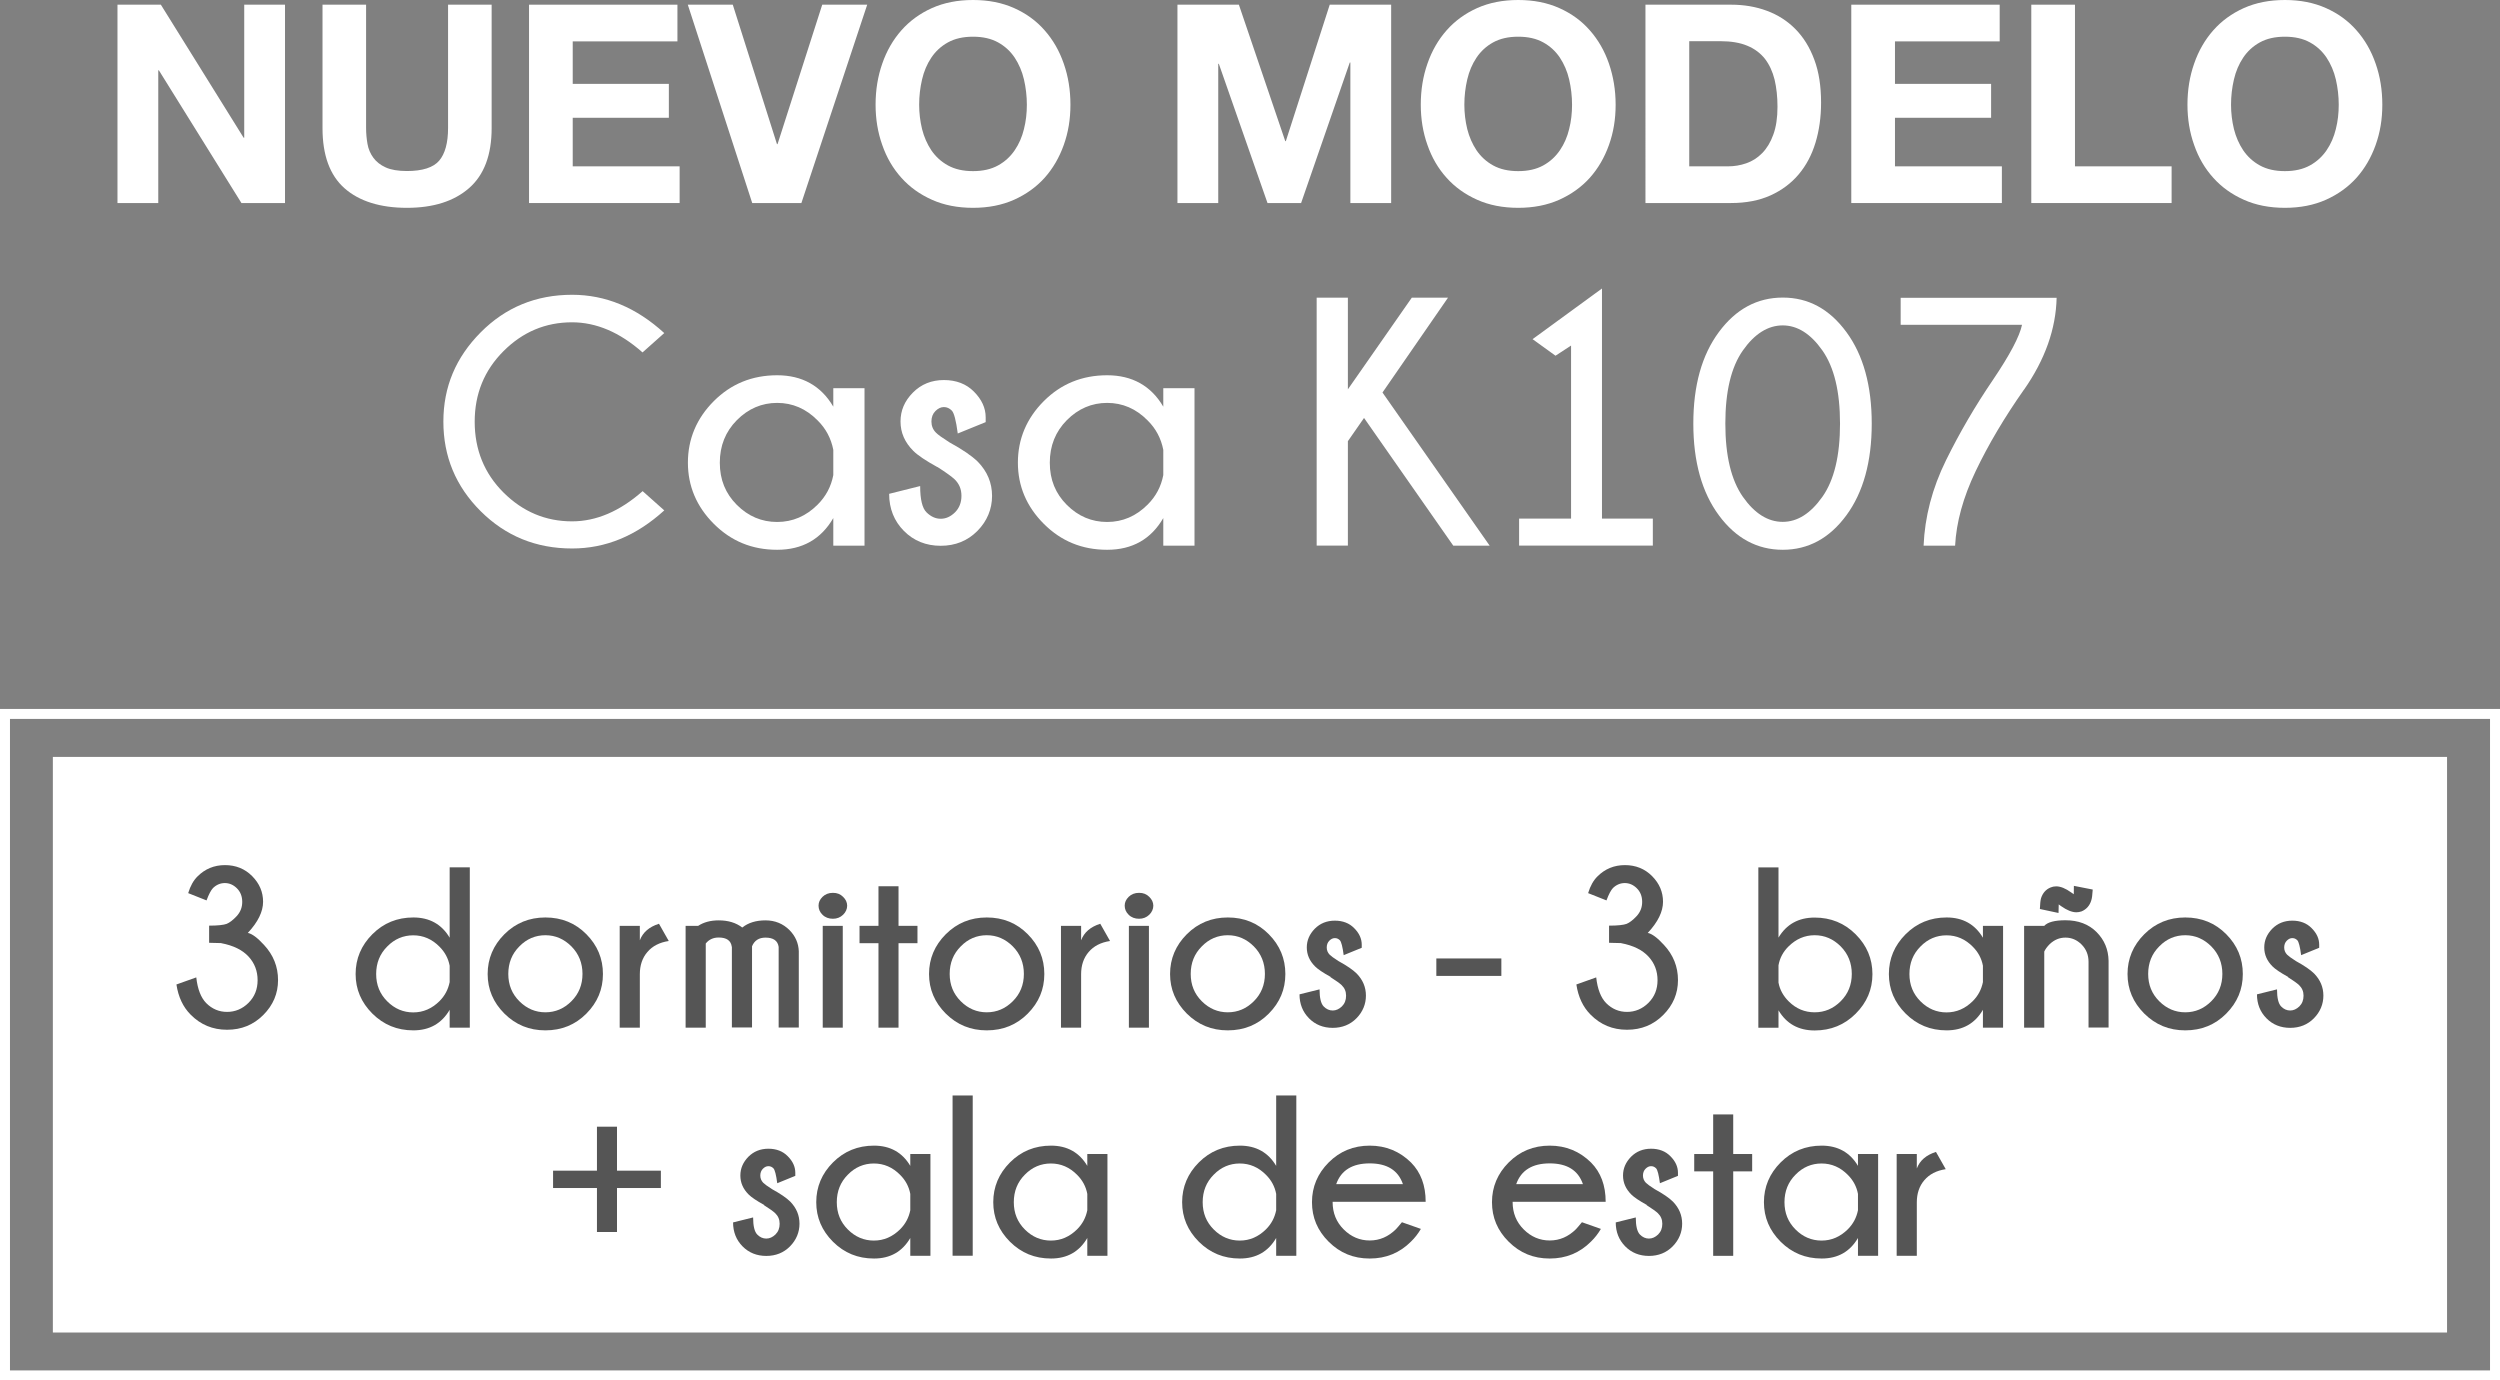 <?xml version="1.0" encoding="UTF-8"?><svg id="Capa_2" xmlns="http://www.w3.org/2000/svg" viewBox="0 0 250.69 138.43"><rect x="0" y="0" width="250.69" height="138.43" fill="#808080" stroke="none"/><defs><style>.cls-1{fill:#555;}.cls-2{fill:#fff;}.cls-3{fill:none;stroke:#fff;stroke-miterlimit:10;}</style></defs><g id="Capa_4"><g><g><path class="cls-2" d="M11.78,.47h4.35l8.3,13.34h.06V.47h4.09V20.36h-4.37L15.93,7.05h-.06v13.31h-4.09V.47Z"/><path class="cls-2" d="M49.3,12.84c0,2.69-.75,4.7-2.26,6.02-1.51,1.32-3.58,1.98-6.24,1.98s-4.78-.66-6.25-1.96c-1.48-1.31-2.21-3.32-2.21-6.03V.47h4.37V12.84c0,.54,.05,1.07,.14,1.59s.29,.98,.59,1.39c.3,.41,.71,.73,1.24,.97,.53,.24,1.24,.36,2.13,.36,1.56,0,2.64-.35,3.23-1.04s.89-1.79,.89-3.27V.47h4.37V12.84Z"/><path class="cls-2" d="M53.06,.47h14.87v3.68h-10.5v4.26h9.64v3.4h-9.64v4.87h10.72v3.68h-15.1V.47Z"/><path class="cls-2" d="M80.36,20.36h-4.93L68.97,.47h4.51l4.43,13.98h.06L82.45,.47h4.51l-6.6,19.89Z"/><path class="cls-2" d="M87.8,10.5c0-1.47,.22-2.84,.67-4.12,.44-1.28,1.09-2.4,1.92-3.34,.84-.95,1.86-1.69,3.06-2.23,1.21-.54,2.58-.81,4.12-.81s2.91,.27,4.12,.81c1.21,.54,2.23,1.28,3.06,2.23,.84,.95,1.48,2.06,1.92,3.34,.45,1.28,.67,2.66,.67,4.12s-.22,2.78-.67,4.04c-.45,1.26-1.09,2.36-1.92,3.29-.84,.93-1.86,1.66-3.06,2.2-1.21,.54-2.58,.81-4.12,.81s-2.92-.27-4.12-.81c-1.21-.54-2.23-1.27-3.06-2.2-.84-.93-1.48-2.02-1.92-3.29-.45-1.26-.67-2.61-.67-4.04Zm4.37,0c0,.84,.1,1.65,.29,2.44,.2,.79,.51,1.5,.93,2.13,.43,.63,.98,1.14,1.67,1.52,.69,.38,1.52,.57,2.51,.57s1.82-.19,2.51-.57c.69-.38,1.24-.89,1.67-1.52,.43-.63,.74-1.34,.93-2.13,.2-.79,.29-1.6,.29-2.44s-.1-1.72-.29-2.53c-.19-.82-.51-1.55-.93-2.19-.43-.64-.98-1.15-1.67-1.53-.69-.38-1.52-.57-2.51-.57s-1.82,.19-2.51,.57c-.69,.38-1.24,.89-1.67,1.53-.43,.64-.74,1.37-.93,2.19-.19,.82-.29,1.66-.29,2.53Z"/><path class="cls-2" d="M118.07,.47h6.16l4.65,13.68h.06L133.34,.47h6.16V20.36h-4.09V6.27h-.06l-4.88,14.09h-3.37l-4.88-13.96h-.06v13.96h-4.09V.47Z"/><path class="cls-2" d="M142.47,10.5c0-1.47,.22-2.84,.67-4.12,.44-1.28,1.09-2.4,1.92-3.34,.84-.95,1.86-1.69,3.06-2.23,1.21-.54,2.58-.81,4.12-.81s2.91,.27,4.12,.81c1.21,.54,2.23,1.28,3.06,2.23,.84,.95,1.48,2.06,1.92,3.34s.67,2.66,.67,4.12-.22,2.78-.67,4.04-1.09,2.36-1.92,3.29c-.84,.93-1.86,1.66-3.06,2.2-1.21,.54-2.58,.81-4.12,.81s-2.92-.27-4.12-.81c-1.21-.54-2.23-1.27-3.06-2.2-.84-.93-1.48-2.02-1.92-3.29-.45-1.26-.67-2.61-.67-4.04Zm4.37,0c0,.84,.1,1.65,.29,2.44,.2,.79,.51,1.5,.93,2.13,.43,.63,.98,1.14,1.67,1.52,.69,.38,1.52,.57,2.51,.57s1.82-.19,2.51-.57c.69-.38,1.24-.89,1.67-1.52,.43-.63,.74-1.34,.93-2.13,.2-.79,.29-1.6,.29-2.44s-.1-1.72-.29-2.53c-.19-.82-.51-1.55-.93-2.19-.43-.64-.98-1.15-1.67-1.53-.69-.38-1.52-.57-2.51-.57s-1.82,.19-2.51,.57c-.69,.38-1.24,.89-1.67,1.53-.43,.64-.74,1.37-.93,2.19-.19,.82-.29,1.66-.29,2.53Z"/><path class="cls-2" d="M165.01,.47h8.58c1.28,0,2.48,.2,3.58,.61,1.11,.41,2.06,1.02,2.87,1.84,.81,.82,1.44,1.84,1.89,3.06,.46,1.22,.68,2.66,.68,4.32,0,1.45-.19,2.79-.56,4.01-.37,1.22-.93,2.28-1.69,3.18-.75,.89-1.69,1.59-2.81,2.1-1.12,.51-2.45,.77-3.97,.77h-8.58V.47Zm4.37,16.21h3.9c.63,0,1.24-.1,1.84-.31s1.12-.54,1.59-1.02c.46-.47,.84-1.09,1.11-1.85,.28-.76,.42-1.69,.42-2.79,0-1-.1-1.91-.29-2.72-.2-.81-.52-1.5-.96-2.08-.45-.57-1.04-1.02-1.77-1.32-.73-.31-1.64-.46-2.71-.46h-3.12v12.53Z"/><path class="cls-2" d="M185.65,.47h14.87v3.68h-10.5v4.26h9.64v3.4h-9.64v4.87h10.72v3.68h-15.1V.47Z"/><path class="cls-2" d="M203.7,.47h4.37V16.68h9.69v3.68h-14.07V.47Z"/><path class="cls-2" d="M219.35,10.5c0-1.47,.22-2.84,.67-4.12,.44-1.28,1.09-2.4,1.92-3.34,.84-.95,1.86-1.69,3.06-2.23,1.21-.54,2.58-.81,4.12-.81s2.91,.27,4.12,.81c1.21,.54,2.23,1.28,3.06,2.23,.84,.95,1.48,2.06,1.92,3.34,.45,1.28,.67,2.66,.67,4.12s-.22,2.78-.67,4.04c-.45,1.26-1.09,2.36-1.92,3.29-.84,.93-1.86,1.66-3.06,2.2-1.21,.54-2.58,.81-4.12,.81s-2.92-.27-4.12-.81c-1.21-.54-2.23-1.27-3.06-2.2-.84-.93-1.48-2.02-1.92-3.29-.45-1.26-.67-2.61-.67-4.04Zm4.37,0c0,.84,.1,1.65,.29,2.44,.2,.79,.51,1.5,.93,2.13,.43,.63,.98,1.14,1.67,1.52,.69,.38,1.52,.57,2.51,.57s1.82-.19,2.51-.57c.69-.38,1.24-.89,1.67-1.52,.43-.63,.74-1.34,.93-2.13,.2-.79,.29-1.6,.29-2.44s-.1-1.72-.29-2.53c-.19-.82-.51-1.55-.93-2.19-.43-.64-.98-1.15-1.67-1.53-.69-.38-1.52-.57-2.51-.57s-1.82,.19-2.51,.57c-.69,.38-1.24,.89-1.67,1.53-.43,.64-.74,1.37-.93,2.19-.19,.82-.29,1.66-.29,2.53Z"/></g><g><path class="cls-2" d="M64.43,49.24l2.18,1.94c-2.8,2.55-5.88,3.82-9.24,3.82-3.62,0-6.67-1.25-9.17-3.74-2.5-2.49-3.74-5.49-3.74-8.98s1.25-6.44,3.74-8.95c2.49-2.51,5.55-3.77,9.17-3.77,3.36,0,6.44,1.28,9.24,3.84l-2.18,1.94c-2.28-2.02-4.64-3.02-7.07-3.02-2.65,0-4.94,.96-6.87,2.89-1.93,1.93-2.89,4.29-2.89,7.08s.96,5.18,2.89,7.1c1.93,1.92,4.22,2.89,6.87,2.89,2.43,0,4.79-1.01,7.07-3.02Z"/><path class="cls-2" d="M86.69,54.72h-3.13v-2.77c-1.23,2.12-3.11,3.18-5.63,3.18s-4.62-.87-6.35-2.6c-1.73-1.73-2.6-3.78-2.6-6.14s.87-4.44,2.6-6.17c1.73-1.73,3.85-2.59,6.35-2.59s4.4,1.05,5.63,3.15v-1.85h3.13v15.8Zm-3.13-7.09v-2.52c-.22-1.14-.74-2.13-1.57-2.95-1.16-1.18-2.52-1.76-4.06-1.76s-2.9,.58-4.04,1.73c-1.14,1.15-1.71,2.57-1.71,4.27s.57,3.09,1.71,4.23,2.49,1.71,4.04,1.71,2.9-.58,4.06-1.74c.83-.83,1.35-1.81,1.57-2.96Z"/><path class="cls-2" d="M94,46.84c-1.18-.65-1.98-1.19-2.42-1.63-.85-.85-1.28-1.83-1.28-2.94s.41-2.06,1.24-2.9c.83-.84,1.87-1.26,3.11-1.26s2.25,.39,3.01,1.16c.78,.78,1.18,1.64,1.18,2.58v.48l-2.8,1.14c-.17-1.3-.37-2.07-.6-2.3-.23-.23-.49-.35-.79-.35s-.58,.13-.85,.4-.4,.62-.4,1.05,.15,.81,.45,1.11c.2,.21,.65,.53,1.36,.98,1.3,.71,2.25,1.36,2.85,1.95,.94,.97,1.42,2.11,1.42,3.42s-.49,2.52-1.47,3.51c-.98,.99-2.21,1.49-3.68,1.49s-2.71-.5-3.69-1.49c-.98-.99-1.48-2.23-1.48-3.72l3.11-.78c0,1.34,.21,2.22,.64,2.64s.9,.64,1.42,.64,.99-.21,1.43-.64c.43-.43,.65-.98,.65-1.66s-.23-1.21-.69-1.66c-.28-.26-.85-.68-1.73-1.24Z"/><path class="cls-2" d="M119.78,54.72h-3.13v-2.77c-1.23,2.12-3.11,3.18-5.63,3.18s-4.62-.87-6.35-2.6c-1.73-1.73-2.6-3.78-2.6-6.14s.87-4.44,2.6-6.17c1.73-1.73,3.85-2.59,6.35-2.59s4.4,1.05,5.63,3.15v-1.85h3.13v15.8Zm-3.13-7.09v-2.52c-.22-1.14-.74-2.13-1.57-2.95-1.16-1.18-2.52-1.76-4.06-1.76s-2.9,.58-4.04,1.73c-1.14,1.15-1.71,2.57-1.71,4.27s.57,3.09,1.71,4.23,2.49,1.71,4.04,1.71,2.9-.58,4.06-1.74c.83-.83,1.35-1.81,1.57-2.96Z"/><path class="cls-2" d="M145.2,29.85l-6.57,9.51,10.75,15.36h-3.65l-8.95-12.81-1.62,2.33v10.47h-3.13V29.85h3.13v9.19l6.41-9.19h3.63Z"/><path class="cls-2" d="M157.54,52v-17.35l-1.56,1.02-2.3-1.66,6.96-5.08v23.07h5.1v2.71h-13.41v-2.71h5.2Z"/><path class="cls-2" d="M187.69,42.48c0,3.82-.85,6.89-2.54,9.19-1.69,2.3-3.82,3.46-6.38,3.46s-4.71-1.15-6.41-3.46c-1.7-2.3-2.56-5.37-2.56-9.19s.85-6.87,2.56-9.18c1.7-2.3,3.84-3.46,6.41-3.46s4.68,1.15,6.38,3.46c1.69,2.3,2.54,5.36,2.54,9.18Zm-3.18,0c0-3.22-.59-5.66-1.77-7.34-1.18-1.68-2.51-2.51-3.98-2.51s-2.82,.84-3.99,2.51c-1.18,1.68-1.76,4.12-1.76,7.34s.59,5.67,1.76,7.34c1.17,1.67,2.51,2.51,3.99,2.51s2.8-.84,3.98-2.51,1.77-4.12,1.77-7.34Z"/><path class="cls-2" d="M202.95,39.08c-1.96,2.79-3.57,5.51-4.84,8.17-1.26,2.64-1.94,5.13-2.06,7.47h-3.16c.12-2.89,.86-5.75,2.25-8.57,1.36-2.76,2.93-5.45,4.7-8.05,1.7-2.52,2.68-4.37,2.92-5.53h-12.17v-2.71h15.64c-.07,3.12-1.16,6.2-3.28,9.23Z"/></g></g><g><g><rect class="cls-3" x=".5" y="71.59" width="249.69" height="66.33"/><rect class="cls-2" x="5.3" y="75.9" width="240.08" height="57.72"/></g><g><path class="cls-1" d="M22.18,94.57l-1.21-.03v-1.72c.88,0,1.47-.07,1.76-.18,.29-.12,.63-.37,1-.77,.37-.4,.56-.87,.56-1.43s-.18-1.01-.53-1.36c-.35-.35-.76-.53-1.21-.53s-.85,.17-1.19,.5c-.2,.21-.42,.62-.65,1.24l-1.84-.73c.22-.73,.54-1.29,.94-1.68,.75-.75,1.67-1.13,2.75-1.13s2,.37,2.73,1.11c.73,.74,1.09,1.59,1.09,2.57s-.51,2.03-1.53,3.12c.42,.08,.96,.48,1.62,1.2,.94,1.01,1.41,2.19,1.41,3.53s-.49,2.51-1.48,3.5-2.19,1.48-3.63,1.48-2.65-.5-3.65-1.51c-.77-.77-1.24-1.78-1.43-3.03l1.99-.71c.13,1.18,.47,2.04,1,2.58,.59,.59,1.29,.88,2.09,.88s1.54-.3,2.15-.91,.91-1.36,.91-2.27-.3-1.71-.91-2.37c-.61-.66-1.52-1.11-2.73-1.34Z"/><path class="cls-1" d="M47.11,103.05h-2.02v-1.79c-.8,1.37-2.01,2.06-3.64,2.06s-2.98-.56-4.11-1.68c-1.12-1.12-1.68-2.44-1.68-3.97s.56-2.87,1.68-3.99c1.12-1.12,2.49-1.68,4.11-1.68s2.84,.68,3.64,2.03v-7.06h2.02v16.07Zm-2.02-4.58v-1.63c-.14-.74-.48-1.37-1.02-1.91-.75-.76-1.63-1.14-2.63-1.14s-1.88,.37-2.61,1.12c-.74,.74-1.11,1.66-1.11,2.76s.37,2,1.11,2.74c.74,.74,1.61,1.11,2.61,1.11s1.87-.38,2.63-1.13c.54-.54,.87-1.17,1.02-1.91Z"/><path class="cls-1" d="M54.69,92c1.63,0,3,.56,4.11,1.68,1.11,1.12,1.66,2.45,1.66,3.99s-.55,2.85-1.66,3.97c-1.11,1.12-2.48,1.68-4.11,1.68s-2.98-.56-4.11-1.68c-1.12-1.12-1.68-2.44-1.68-3.97s.56-2.87,1.68-3.99c1.12-1.12,2.49-1.68,4.11-1.68Zm-2.61,2.9c-.74,.74-1.11,1.66-1.11,2.76s.37,2,1.11,2.74,1.61,1.11,2.61,1.11,1.87-.37,2.61-1.11c.74-.74,1.11-1.65,1.11-2.74s-.37-2.01-1.11-2.76c-.74-.74-1.61-1.12-2.61-1.12s-1.88,.37-2.61,1.12Z"/><path class="cls-1" d="M67.06,94.36c-.92,.14-1.64,.51-2.14,1.1-.51,.59-.76,1.34-.76,2.23v5.36h-2.02v-10.21h2.02v1.45c.3-.8,.94-1.35,1.92-1.66l.98,1.73Z"/><path class="cls-1" d="M70.77,94.64v8.41h-2.02v-10.21h1.26c.55-.36,1.23-.55,2.06-.55,.95,0,1.74,.24,2.36,.72,.6-.48,1.38-.72,2.33-.72s1.76,.33,2.41,.98c.59,.6,.9,1.31,.93,2.12v7.65h-2.02v-8.09c-.09-.62-.53-.93-1.32-.93-.66,0-1.11,.29-1.35,.87v8.14h-2.02v-8.09h-.01c-.08-.62-.52-.93-1.31-.93-.55,0-.98,.2-1.3,.6Z"/><path class="cls-1" d="M84.54,89.93c.27,.26,.41,.56,.41,.89s-.14,.65-.41,.91c-.27,.26-.61,.4-1.02,.4s-.77-.13-1.04-.4c-.27-.26-.4-.57-.4-.91s.13-.62,.4-.89c.27-.26,.61-.4,1.04-.4s.75,.13,1.02,.4Zm-.03,2.91v10.21h-2.01v-10.21h2.01Z"/><path class="cls-1" d="M88.09,92.84v-3.97h2.01v3.97h1.9v1.74h-1.9v8.47h-2.01v-8.47h-1.9v-1.74h1.9Z"/><path class="cls-1" d="M98.95,92c1.63,0,3,.56,4.11,1.68,1.11,1.12,1.66,2.45,1.66,3.99s-.55,2.85-1.66,3.97c-1.11,1.12-2.48,1.68-4.11,1.68s-2.98-.56-4.11-1.68c-1.12-1.12-1.68-2.44-1.68-3.97s.56-2.87,1.68-3.99c1.12-1.12,2.49-1.68,4.11-1.68Zm-2.61,2.9c-.74,.74-1.11,1.66-1.11,2.76s.37,2,1.11,2.74,1.61,1.11,2.61,1.11,1.87-.37,2.61-1.11c.74-.74,1.11-1.65,1.11-2.74s-.37-2.01-1.11-2.76c-.74-.74-1.61-1.12-2.61-1.12s-1.88,.37-2.61,1.12Z"/><path class="cls-1" d="M111.31,94.36c-.92,.14-1.64,.51-2.14,1.1-.51,.59-.76,1.34-.76,2.23v5.36h-2.02v-10.21h2.02v1.45c.3-.8,.94-1.35,1.92-1.66l.98,1.73Z"/><path class="cls-1" d="M115.24,89.93c.27,.26,.41,.56,.41,.89s-.14,.65-.41,.91c-.27,.26-.61,.4-1.02,.4s-.77-.13-1.04-.4c-.27-.26-.4-.57-.4-.91s.13-.62,.4-.89c.27-.26,.61-.4,1.04-.4s.75,.13,1.02,.4Zm-.03,2.91v10.21h-2.01v-10.21h2.01Z"/><path class="cls-1" d="M123.12,92c1.63,0,3,.56,4.11,1.68,1.11,1.12,1.66,2.45,1.66,3.99s-.55,2.85-1.66,3.97c-1.11,1.12-2.48,1.68-4.11,1.68s-2.98-.56-4.11-1.68c-1.12-1.12-1.68-2.44-1.68-3.97s.56-2.87,1.68-3.99c1.12-1.12,2.49-1.68,4.11-1.68Zm-2.61,2.9c-.74,.74-1.11,1.66-1.11,2.76s.37,2,1.11,2.74,1.61,1.11,2.61,1.11,1.87-.37,2.61-1.11c.74-.74,1.11-1.65,1.11-2.74s-.37-2.01-1.11-2.76c-.74-.74-1.61-1.12-2.61-1.12s-1.88,.37-2.61,1.12Z"/><path class="cls-1" d="M133.43,97.96c-.76-.42-1.28-.77-1.56-1.05-.55-.55-.83-1.18-.83-1.9s.27-1.33,.8-1.88c.54-.54,1.21-.81,2.01-.81s1.45,.25,1.94,.75c.51,.51,.76,1.06,.76,1.66v.31l-1.81,.74c-.11-.84-.24-1.34-.38-1.49-.15-.15-.31-.22-.51-.22s-.38,.09-.55,.26-.26,.4-.26,.68,.1,.52,.29,.72c.13,.13,.42,.35,.88,.64,.84,.46,1.46,.88,1.84,1.26,.61,.63,.92,1.36,.92,2.21s-.32,1.63-.95,2.27-1.43,.96-2.38,.96-1.75-.32-2.38-.96-.95-1.44-.95-2.4l2.01-.5c0,.86,.14,1.43,.41,1.71s.58,.41,.91,.41,.64-.14,.92-.41c.28-.28,.42-.63,.42-1.07s-.15-.78-.45-1.07c-.18-.17-.55-.44-1.12-.8Z"/><path class="cls-1" d="M144.03,96.11h6.52v1.75h-6.52v-1.75Z"/><path class="cls-1" d="M162.56,94.57l-1.21-.03v-1.72c.88,0,1.47-.07,1.76-.18,.29-.12,.63-.37,1-.77,.37-.4,.56-.87,.56-1.43s-.18-1.01-.53-1.36c-.35-.35-.76-.53-1.21-.53s-.85,.17-1.19,.5c-.2,.21-.42,.62-.65,1.24l-1.84-.73c.22-.73,.54-1.29,.94-1.68,.75-.75,1.67-1.13,2.75-1.13s2,.37,2.73,1.11c.73,.74,1.09,1.59,1.09,2.57s-.51,2.03-1.53,3.12c.42,.08,.96,.48,1.62,1.2,.94,1.01,1.41,2.19,1.41,3.53s-.49,2.51-1.48,3.5-2.19,1.48-3.63,1.48-2.65-.5-3.65-1.51c-.77-.77-1.24-1.78-1.43-3.03l1.99-.71c.13,1.18,.47,2.04,1,2.58,.59,.59,1.29,.88,2.09,.88s1.54-.3,2.15-.91,.91-1.36,.91-2.27-.3-1.71-.91-2.37c-.61-.66-1.52-1.11-2.73-1.34Z"/><path class="cls-1" d="M176.32,86.98h2.02v7.04c.8-1.34,2.01-2.01,3.63-2.01s2.99,.56,4.11,1.68c1.12,1.12,1.68,2.45,1.68,3.99s-.56,2.85-1.68,3.97c-1.12,1.12-2.49,1.68-4.11,1.68s-2.83-.67-3.63-2.02v1.75h-2.02v-16.07Zm2.02,9.83v1.72c.13,.71,.48,1.35,1.04,1.9,.73,.72,1.59,1.08,2.59,1.08s1.87-.37,2.61-1.11c.74-.74,1.11-1.65,1.11-2.74s-.37-2.01-1.11-2.76c-.74-.74-1.61-1.12-2.61-1.12s-1.88,.38-2.64,1.14c-.53,.53-.86,1.15-.99,1.88Z"/><path class="cls-1" d="M200.86,103.05h-2.02v-1.79c-.8,1.37-2.01,2.06-3.64,2.06s-2.98-.56-4.11-1.68c-1.12-1.12-1.68-2.44-1.68-3.97s.56-2.87,1.68-3.99c1.12-1.12,2.49-1.68,4.11-1.68s2.84,.68,3.64,2.03v-1.19h2.02v10.21Zm-2.02-4.58v-1.63c-.14-.74-.48-1.37-1.02-1.91-.75-.76-1.63-1.14-2.63-1.14s-1.88,.37-2.61,1.12c-.74,.74-1.11,1.66-1.11,2.76s.37,2,1.11,2.74c.74,.74,1.61,1.11,2.61,1.11s1.87-.38,2.63-1.13c.54-.54,.87-1.17,1.02-1.91Z"/><path class="cls-1" d="M204.99,95.43v7.62h-2.02v-10.21h2.02c.34-.37,1.05-.56,2.12-.56,1.29,0,2.33,.39,3.12,1.18s1.19,1.75,1.21,2.89v6.69h-2.01v-6.6c0-.69-.24-1.27-.7-1.73s-1-.69-1.61-.69-1.12,.22-1.58,.65c-.26,.26-.44,.51-.55,.75Zm1.45-4.74c-.01,.16-.02,.45-.02,.86l-1.87-.4c.02-.53,.06-.89,.12-1.09,.17-.52,.49-.88,.96-1.07,.16-.07,.35-.11,.55-.11,.44,0,.94,.2,1.51,.61,.1,.07,.19,.13,.26,.18,0-.16,.01-.44,.01-.84l1.89,.37c-.03,.54-.08,.9-.15,1.1-.16,.52-.49,.89-.97,1.09-.18,.06-.35,.09-.52,.09-.44,0-.95-.21-1.52-.61-.1-.07-.18-.13-.25-.18Z"/><path class="cls-1" d="M219.13,92c1.63,0,3,.56,4.11,1.68,1.11,1.12,1.66,2.45,1.66,3.99s-.55,2.85-1.66,3.97c-1.11,1.12-2.48,1.68-4.11,1.68s-2.98-.56-4.11-1.68c-1.12-1.12-1.68-2.44-1.68-3.97s.56-2.87,1.68-3.99c1.12-1.12,2.49-1.68,4.11-1.68Zm-2.61,2.9c-.74,.74-1.11,1.66-1.11,2.76s.37,2,1.11,2.74,1.61,1.11,2.61,1.11,1.87-.37,2.61-1.11c.74-.74,1.11-1.65,1.11-2.74s-.37-2.01-1.11-2.76c-.74-.74-1.61-1.12-2.61-1.12s-1.88,.37-2.61,1.12Z"/><path class="cls-1" d="M229.44,97.96c-.76-.42-1.28-.77-1.56-1.05-.55-.55-.83-1.18-.83-1.9s.27-1.33,.8-1.88c.54-.54,1.21-.81,2.01-.81s1.45,.25,1.94,.75c.51,.51,.76,1.06,.76,1.66v.31l-1.81,.74c-.11-.84-.24-1.34-.38-1.49-.15-.15-.31-.22-.51-.22s-.38,.09-.55,.26-.26,.4-.26,.68,.1,.52,.29,.72c.13,.13,.42,.35,.88,.64,.84,.46,1.46,.88,1.84,1.26,.61,.63,.92,1.36,.92,2.21s-.32,1.63-.95,2.27-1.43,.96-2.38,.96-1.75-.32-2.38-.96-.95-1.44-.95-2.4l2.01-.5c0,.86,.14,1.43,.41,1.71s.58,.41,.91,.41,.64-.14,.92-.41c.28-.28,.42-.63,.42-1.07s-.15-.78-.45-1.07c-.18-.17-.55-.44-1.12-.8Z"/><path class="cls-1" d="M59.86,119.13h-4.4v-1.74h4.4v-4.41h2.01v4.41h4.4v1.74h-4.4v4.41h-2.01v-4.41Z"/><path class="cls-1" d="M76.63,120.83c-.76-.42-1.28-.77-1.56-1.05-.55-.55-.83-1.18-.83-1.9s.27-1.33,.8-1.88c.54-.54,1.21-.81,2.01-.81s1.45,.25,1.94,.75c.51,.51,.76,1.06,.76,1.66v.31l-1.81,.74c-.11-.84-.24-1.34-.38-1.49-.15-.15-.31-.22-.51-.22s-.38,.09-.55,.26-.26,.4-.26,.68,.1,.52,.29,.72c.13,.13,.42,.35,.88,.64,.84,.46,1.46,.88,1.84,1.26,.61,.63,.92,1.36,.92,2.21s-.32,1.63-.95,2.27-1.43,.96-2.38,.96-1.75-.32-2.38-.96-.95-1.44-.95-2.4l2.01-.5c0,.86,.14,1.43,.41,1.71s.58,.41,.91,.41,.64-.14,.92-.41c.28-.28,.42-.63,.42-1.07s-.15-.78-.45-1.07c-.18-.17-.55-.44-1.12-.8Z"/><path class="cls-1" d="M93.3,125.93h-2.02v-1.79c-.8,1.37-2.01,2.06-3.64,2.06s-2.98-.56-4.11-1.68c-1.12-1.12-1.68-2.44-1.68-3.97s.56-2.87,1.68-3.99c1.12-1.12,2.49-1.68,4.11-1.68s2.84,.68,3.64,2.03v-1.19h2.02v10.21Zm-2.02-4.58v-1.63c-.14-.74-.48-1.37-1.02-1.91-.75-.76-1.63-1.14-2.63-1.14s-1.88,.37-2.61,1.12c-.74,.74-1.11,1.66-1.11,2.76s.37,2,1.11,2.74c.74,.74,1.61,1.11,2.61,1.11s1.87-.38,2.63-1.13c.54-.54,.87-1.17,1.02-1.91Z"/><path class="cls-1" d="M97.54,109.85v16.07h-2.02v-16.07h2.02Z"/><path class="cls-1" d="M111.05,125.93h-2.02v-1.79c-.8,1.37-2.01,2.06-3.64,2.06s-2.98-.56-4.11-1.68c-1.12-1.12-1.68-2.44-1.68-3.97s.56-2.87,1.68-3.99c1.12-1.12,2.49-1.68,4.11-1.68s2.84,.68,3.64,2.03v-1.19h2.02v10.21Zm-2.02-4.58v-1.63c-.14-.74-.48-1.37-1.02-1.91-.75-.76-1.63-1.14-2.63-1.14s-1.88,.37-2.61,1.12c-.74,.74-1.11,1.66-1.11,2.76s.37,2,1.11,2.74c.74,.74,1.61,1.11,2.61,1.11s1.87-.38,2.63-1.13c.54-.54,.87-1.17,1.02-1.91Z"/><path class="cls-1" d="M129.99,125.93h-2.02v-1.79c-.8,1.37-2.01,2.06-3.64,2.06s-2.98-.56-4.11-1.68c-1.12-1.12-1.68-2.44-1.68-3.97s.56-2.87,1.68-3.99c1.12-1.12,2.49-1.68,4.11-1.68s2.84,.68,3.64,2.03v-7.06h2.02v16.07Zm-2.02-4.58v-1.63c-.14-.74-.48-1.37-1.02-1.91-.75-.76-1.63-1.14-2.63-1.14s-1.88,.37-2.61,1.12c-.74,.74-1.11,1.66-1.11,2.76s.37,2,1.11,2.74c.74,.74,1.61,1.11,2.61,1.11s1.87-.38,2.63-1.13c.54-.54,.87-1.17,1.02-1.91Z"/><path class="cls-1" d="M133.63,120.51v.03c0,1.09,.37,2,1.11,2.74s1.61,1.11,2.61,1.11,1.87-.38,2.63-1.13c.1-.1,.3-.34,.6-.7l1.9,.67c-.28,.48-.61,.9-.98,1.26-1.13,1.14-2.51,1.71-4.15,1.71s-2.98-.56-4.11-1.68-1.68-2.44-1.68-3.97,.56-2.87,1.68-3.99c1.12-1.12,2.49-1.68,4.11-1.68s3.01,.57,4.15,1.7c.97,.98,1.46,2.29,1.46,3.93h-9.33Zm.36-1.77h6.69c-.48-1.39-1.59-2.08-3.33-2.08s-2.87,.69-3.36,2.08Z"/><path class="cls-1" d="M151.68,120.51v.03c0,1.09,.37,2,1.11,2.74s1.61,1.11,2.61,1.11,1.87-.38,2.63-1.13c.1-.1,.3-.34,.6-.7l1.9,.67c-.28,.48-.61,.9-.98,1.26-1.13,1.14-2.51,1.71-4.15,1.71s-2.98-.56-4.11-1.68-1.68-2.44-1.68-3.97,.56-2.87,1.68-3.99c1.12-1.12,2.49-1.68,4.11-1.68s3.01,.57,4.15,1.7c.97,.98,1.46,2.29,1.46,3.93h-9.33Zm.36-1.77h6.69c-.48-1.39-1.59-2.08-3.33-2.08s-2.87,.69-3.36,2.08Z"/><path class="cls-1" d="M165.14,120.83c-.76-.42-1.28-.77-1.56-1.05-.55-.55-.83-1.18-.83-1.9s.27-1.33,.8-1.88c.54-.54,1.21-.81,2.01-.81s1.45,.25,1.94,.75c.51,.51,.76,1.06,.76,1.66v.31l-1.81,.74c-.11-.84-.24-1.34-.38-1.49-.15-.15-.31-.22-.51-.22s-.38,.09-.55,.26-.26,.4-.26,.68,.1,.52,.29,.72c.13,.13,.42,.35,.88,.64,.84,.46,1.46,.88,1.84,1.26,.61,.63,.92,1.36,.92,2.21s-.32,1.63-.95,2.27-1.43,.96-2.38,.96-1.75-.32-2.38-.96-.95-1.44-.95-2.4l2.01-.5c0,.86,.14,1.43,.41,1.71s.58,.41,.91,.41,.64-.14,.92-.41c.28-.28,.42-.63,.42-1.07s-.15-.78-.45-1.07c-.18-.17-.55-.44-1.12-.8Z"/><path class="cls-1" d="M171.79,115.72v-3.97h2.01v3.97h1.9v1.74h-1.9v8.47h-2.01v-8.47h-1.9v-1.74h1.9Z"/><path class="cls-1" d="M188.33,125.93h-2.02v-1.79c-.8,1.37-2.01,2.06-3.64,2.06s-2.98-.56-4.11-1.68c-1.12-1.12-1.68-2.44-1.68-3.97s.56-2.87,1.68-3.99c1.12-1.12,2.49-1.68,4.11-1.68s2.84,.68,3.64,2.03v-1.19h2.02v10.21Zm-2.02-4.58v-1.63c-.14-.74-.48-1.37-1.02-1.91-.75-.76-1.63-1.14-2.63-1.14s-1.88,.37-2.61,1.12c-.74,.74-1.11,1.66-1.11,2.76s.37,2,1.11,2.74c.74,.74,1.61,1.11,2.61,1.11s1.87-.38,2.63-1.13c.54-.54,.87-1.17,1.02-1.91Z"/><path class="cls-1" d="M195.11,117.24c-.92,.14-1.64,.51-2.14,1.1-.51,.59-.76,1.34-.76,2.23v5.36h-2.02v-10.21h2.02v1.45c.3-.8,.94-1.35,1.92-1.66l.98,1.73Z"/></g></g></g></svg>